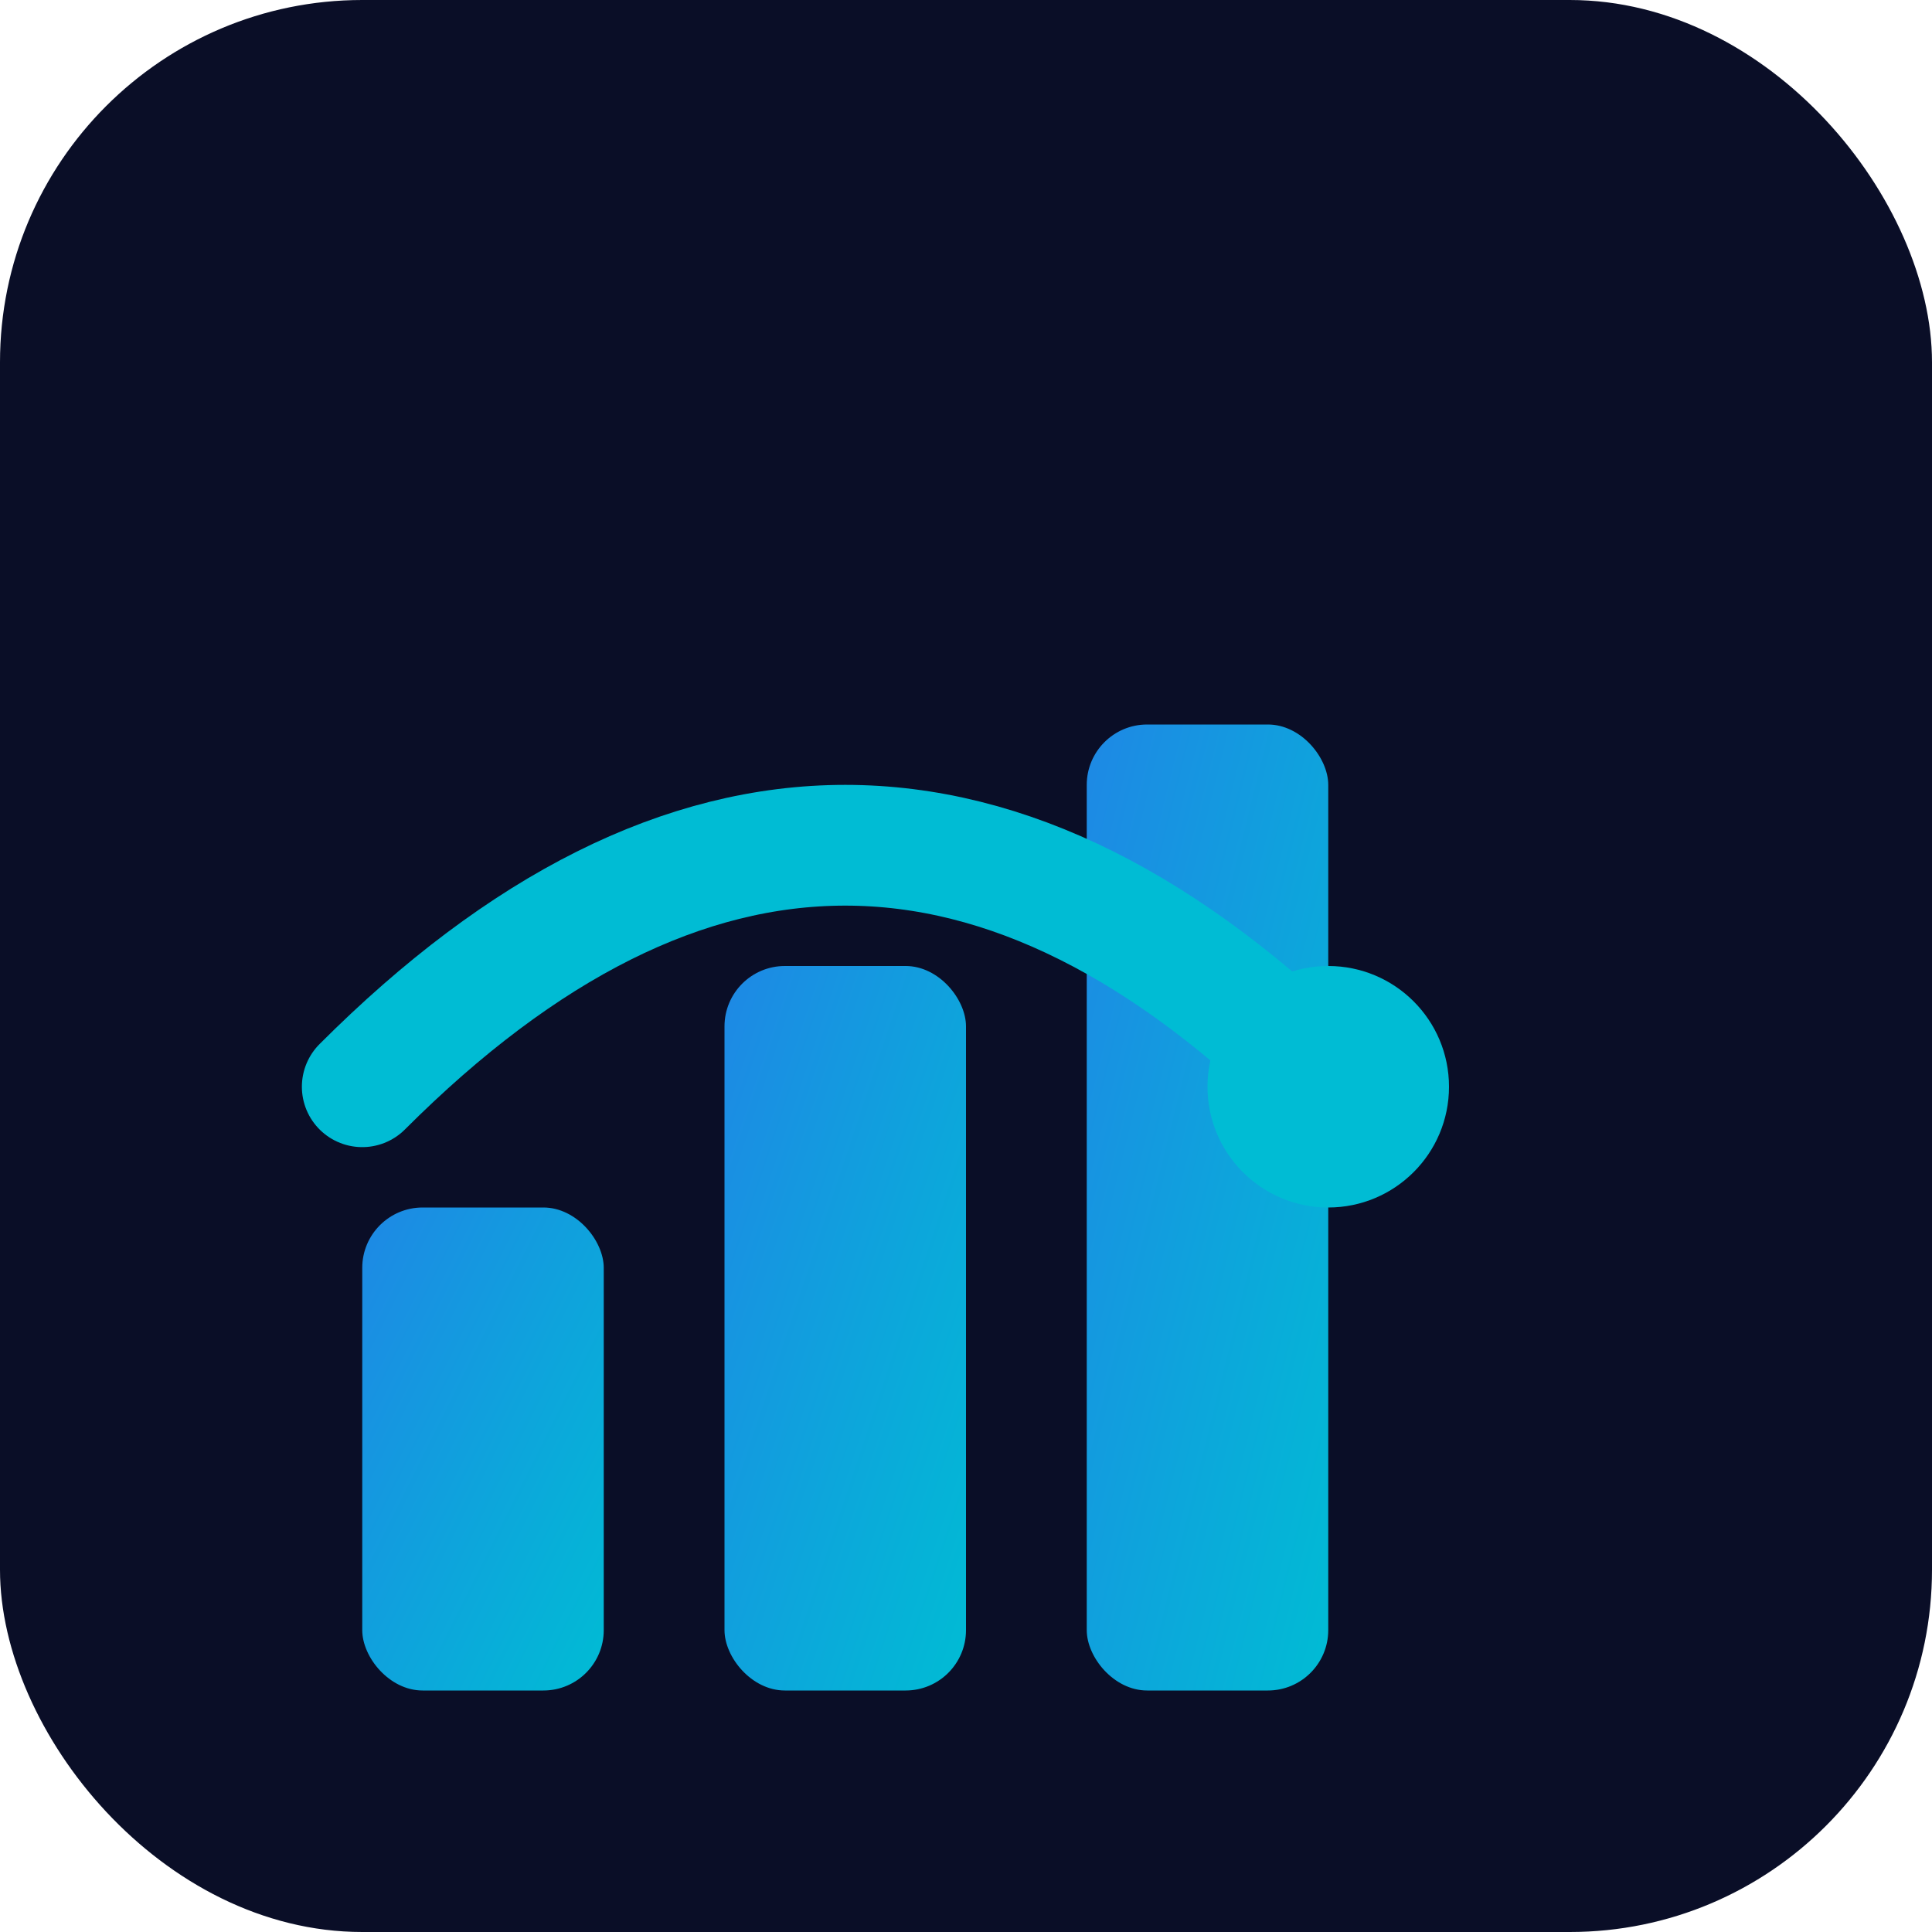 <svg xmlns="http://www.w3.org/2000/svg" viewBox="0 0 32 32" width="32" height="32">
  <defs>
    <linearGradient id="faviconGradient" x1="0%" y1="0%" x2="100%" y2="100%">
      <stop offset="0%" style="stop-color:#1E88E5;stop-opacity:1" />
      <stop offset="100%" style="stop-color:#00BCD4;stop-opacity:1" />
    </linearGradient>
  </defs>
  
  <rect width="32" height="32" fill="#0A0E27" rx="6"/>
  
  <g transform="translate(6, 8)">
    <rect x="0" y="12" width="4" height="8" fill="url(#faviconGradient)" rx="1"/>
    <rect x="6" y="8" width="4" height="12" fill="url(#faviconGradient)" rx="1"/>
    <rect x="12" y="4" width="4" height="16" fill="url(#faviconGradient)" rx="1"/>
    <path d="M 0 10 Q 8 2 16 10" stroke="#00BCD4" stroke-width="2" fill="none" stroke-linecap="round"/>
    <circle cx="16" cy="10" r="2" fill="#00BCD4"/>
  </g>
</svg>